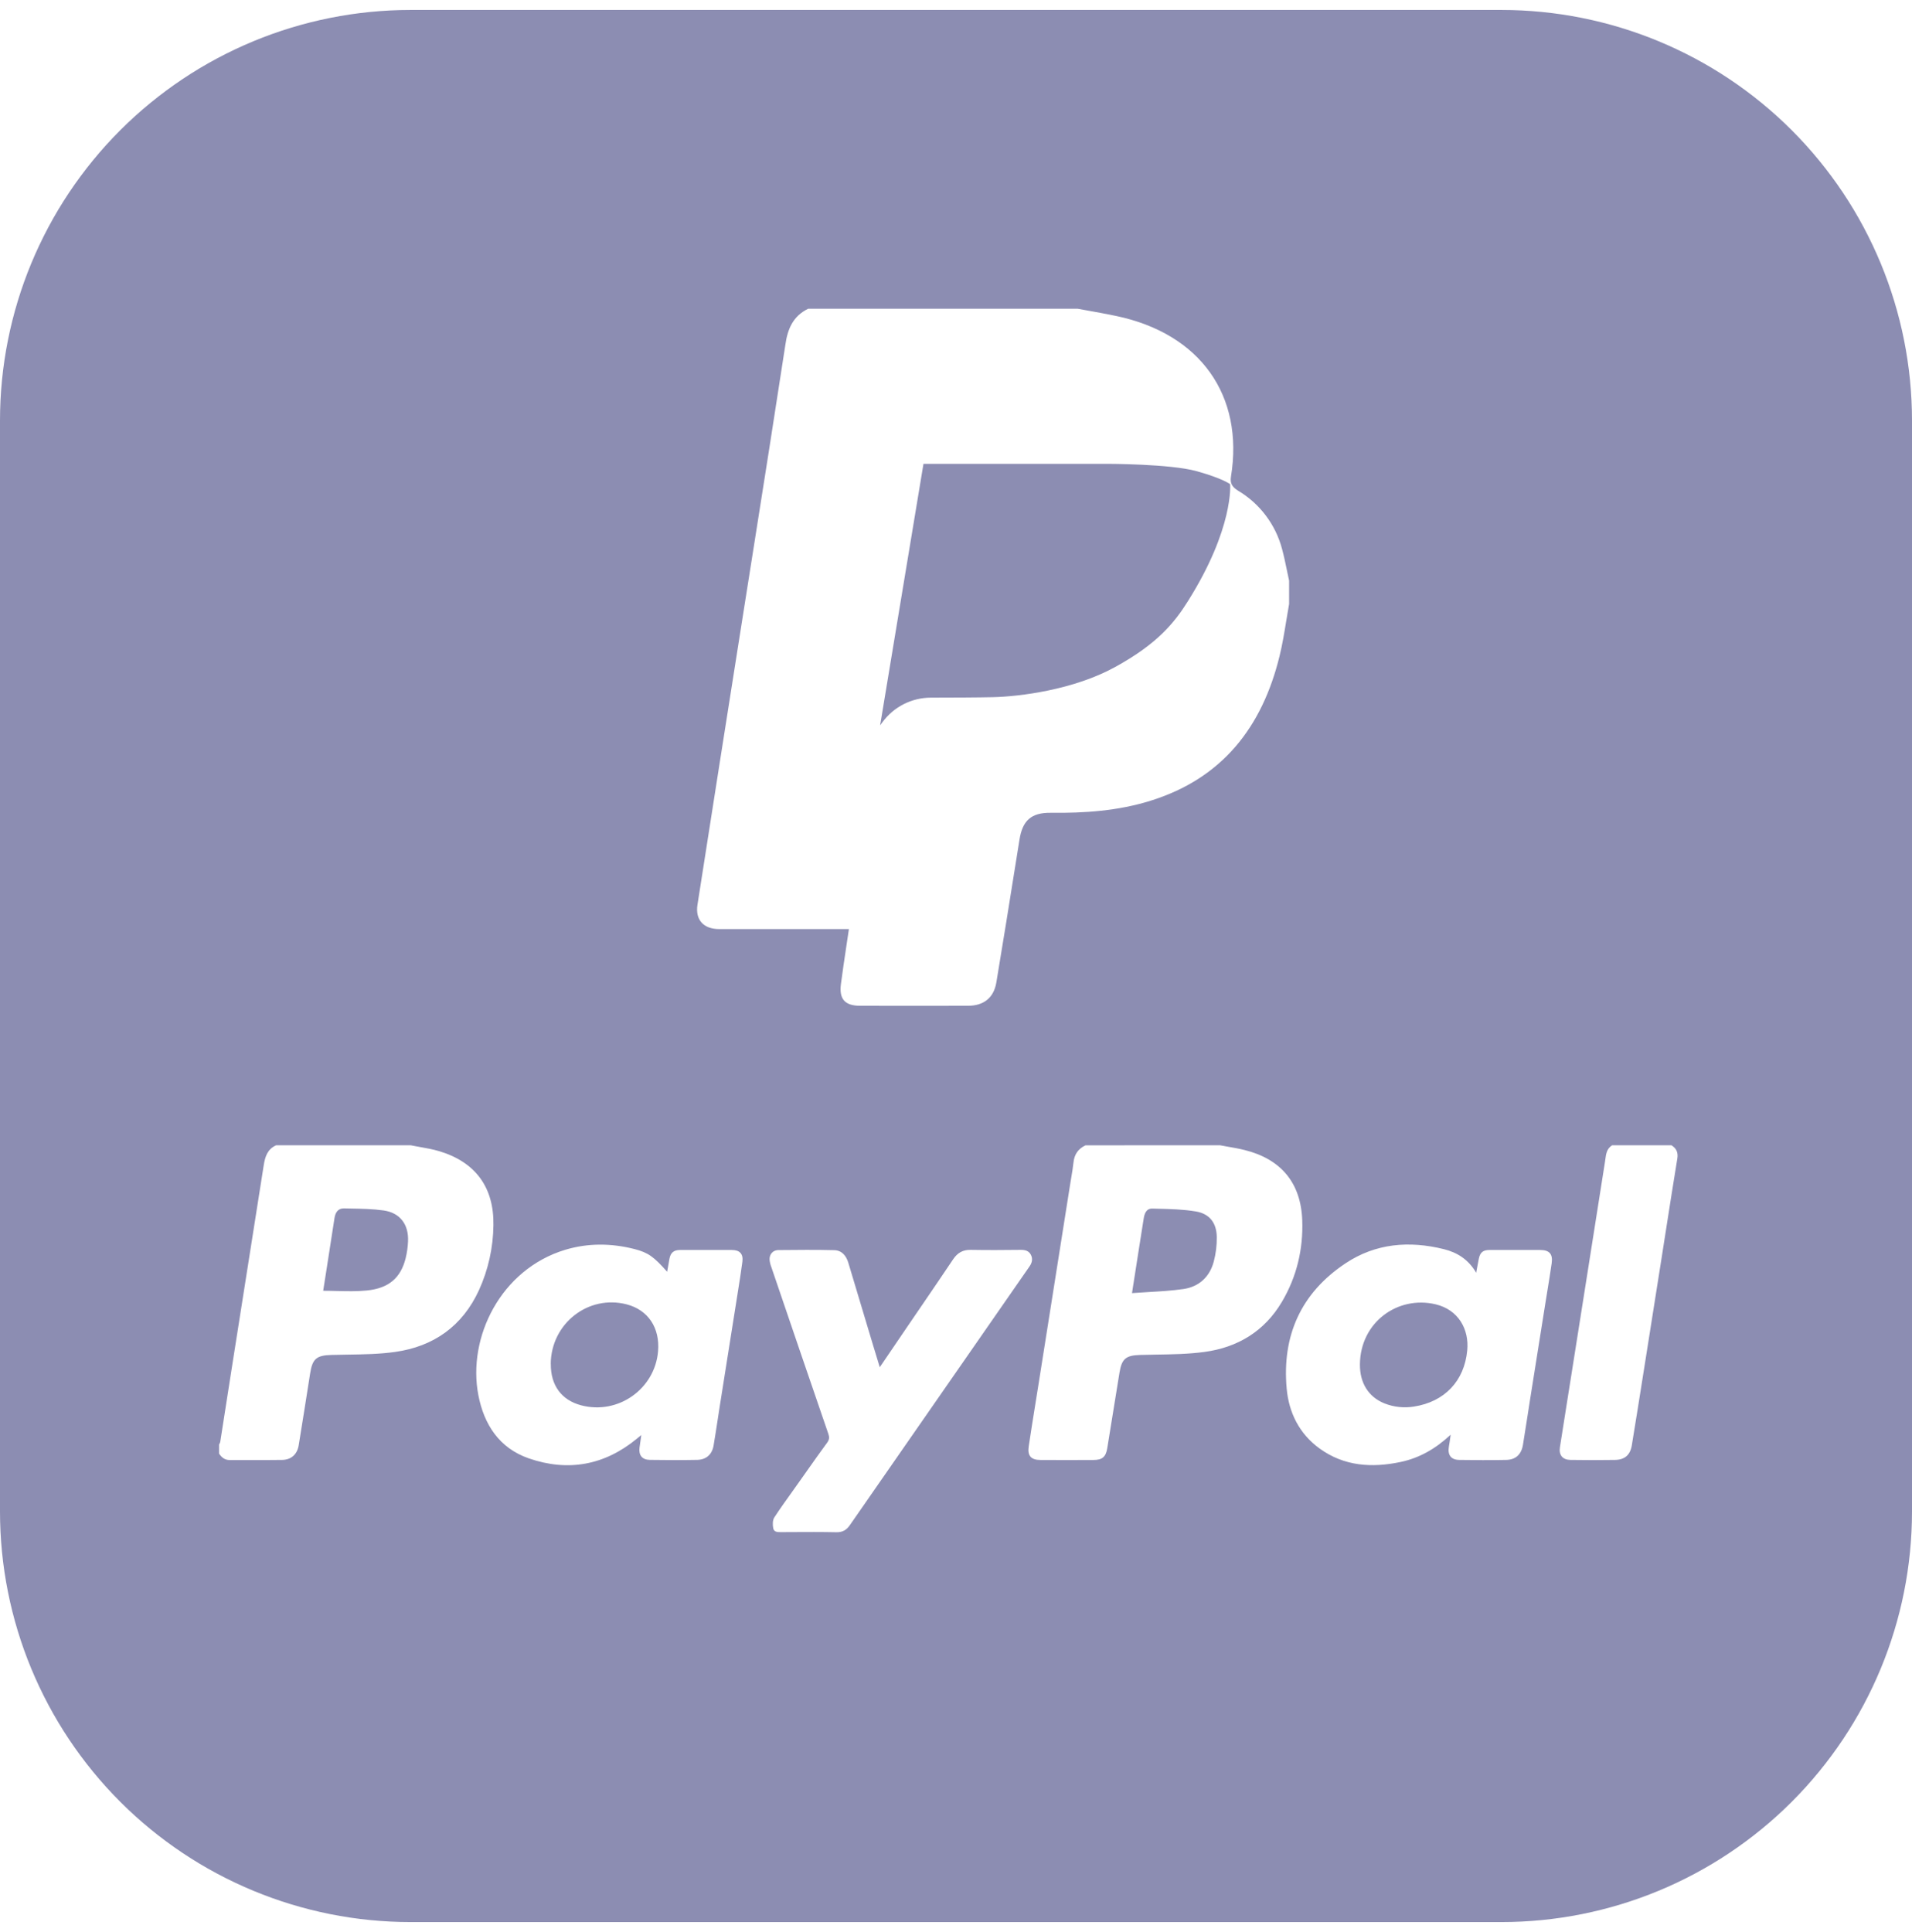 <svg width="96" height="97" viewBox="0 0 96 97" fill="none" xmlns="http://www.w3.org/2000/svg">
<g clip-path="url(#clip0_715_2025)">
<path fill-rule="evenodd" clip-rule="evenodd" d="M89.962 90.462C93.828 86.596 96 81.352 96 75.885V21.115C96 15.648 93.828 10.404 89.962 6.538C86.096 2.672 80.852 0.5 75.385 0.5H20.615C15.148 0.5 9.904 2.672 6.038 6.538C2.172 10.404 0 15.648 0 21.115V75.885C0 81.352 2.172 86.596 6.038 90.462C9.904 94.328 15.148 96.5 20.615 96.5H75.385C80.852 96.5 86.096 94.328 89.962 90.462ZM40.581 15.5H54.104C54.246 15.526 54.389 15.551 54.531 15.577C55.032 15.667 55.534 15.757 56.034 15.862C60.279 16.75 62.463 19.869 61.807 23.925C61.755 24.249 61.85 24.439 62.15 24.627C63.251 25.278 64.05 26.337 64.374 27.573C64.468 27.92 64.54 28.273 64.613 28.625C64.65 28.802 64.686 28.978 64.725 29.154V30.324C64.675 30.603 64.629 30.882 64.583 31.162L64.583 31.162C64.486 31.759 64.389 32.354 64.245 32.94C63.373 36.508 61.366 39.086 57.756 40.206C56.13 40.712 54.45 40.827 52.754 40.807C51.777 40.796 51.341 41.195 51.188 42.152L50.992 43.374C50.675 45.359 50.358 47.343 50.026 49.325C49.896 50.098 49.391 50.496 48.602 50.496C46.795 50.501 44.989 50.501 43.184 50.496C42.425 50.496 42.124 50.162 42.222 49.406C42.304 48.776 42.398 48.147 42.496 47.495V47.495V47.495V47.495V47.495V47.495L42.496 47.494C42.538 47.216 42.581 46.934 42.623 46.646H41.936H36.109C35.321 46.646 34.901 46.178 35.02 45.42C35.765 40.65 36.514 35.881 37.268 31.112C37.451 29.952 37.634 28.792 37.818 27.633C38.362 24.195 38.905 20.758 39.431 17.319C39.544 16.508 39.822 15.866 40.581 15.5ZM44.19 36.417L46.367 23.287H55.579C55.579 23.287 58.758 23.287 60.075 23.654C61.419 24.028 61.764 24.31 61.764 24.31C61.764 24.31 61.959 26.509 59.641 30.189C58.955 31.279 58.104 32.333 55.971 33.499C53.903 34.633 51.198 34.972 49.852 35.002C49.092 35.02 47.778 35.025 46.741 35.026C46.267 35.026 45.799 35.138 45.376 35.352C44.953 35.566 44.587 35.877 44.306 36.26L44.19 36.417ZM61.259 57.5C61.387 57.525 61.516 57.547 61.645 57.57C61.927 57.619 62.208 57.668 62.485 57.737C64.318 58.191 65.318 59.387 65.385 61.269C65.436 62.721 65.108 64.101 64.364 65.36C63.491 66.838 62.141 67.651 60.477 67.875C59.677 67.984 58.864 67.997 58.052 68.01H58.052H58.052H58.052H58.05C57.785 68.014 57.521 68.018 57.256 68.026C56.538 68.046 56.323 68.21 56.209 68.912C56.003 70.176 55.799 71.441 55.595 72.706C55.524 73.144 55.349 73.298 54.908 73.3C54.02 73.304 53.134 73.304 52.247 73.3C51.769 73.3 51.581 73.094 51.651 72.62C51.757 71.905 51.872 71.192 51.986 70.48C52.034 70.181 52.082 69.882 52.13 69.584L52.904 64.691L53.736 59.431C53.743 59.387 53.75 59.342 53.758 59.298L53.783 59.149L53.783 59.148V59.148C53.827 58.886 53.871 58.625 53.899 58.361C53.942 57.955 54.136 57.674 54.504 57.502L61.259 57.5ZM57.646 64.871L57.647 64.87H57.647C58.25 64.835 58.84 64.801 59.423 64.717C60.2 64.602 60.734 64.112 60.94 63.346C61.047 62.944 61.099 62.529 61.094 62.112C61.084 61.403 60.739 60.939 60.041 60.822C59.412 60.716 58.766 60.7 58.123 60.685C58.034 60.683 57.946 60.681 57.857 60.678C57.555 60.671 57.462 60.925 57.422 61.191C57.378 61.489 57.33 61.788 57.281 62.085C57.259 62.226 57.236 62.367 57.214 62.508L57.149 62.921L57.149 62.922L57.141 62.975L57.136 63.006L57.135 63.011C57.039 63.624 56.942 64.247 56.837 64.922C57.109 64.902 57.379 64.886 57.646 64.871ZM21.072 57.584C20.921 57.557 20.769 57.53 20.619 57.5H13.864C13.428 57.695 13.309 58.071 13.241 58.505L11.646 68.63C11.541 69.29 11.439 69.951 11.336 70.612C11.243 71.207 11.151 71.803 11.057 72.399C11.044 72.443 11.025 72.484 11 72.523V72.981C11.126 73.174 11.287 73.303 11.533 73.303C11.897 73.3 12.261 73.301 12.625 73.302C13.138 73.304 13.651 73.305 14.165 73.297C14.635 73.288 14.925 73.01 14.999 72.552C15.194 71.353 15.385 70.153 15.572 68.953C15.686 68.217 15.897 68.046 16.642 68.026C16.904 68.019 17.168 68.015 17.431 68.011H17.432H17.432H17.433C18.237 67.999 19.042 67.987 19.833 67.876C21.772 67.605 23.22 66.581 24.05 64.772C24.515 63.748 24.762 62.638 24.774 61.514C24.808 59.62 23.878 58.348 22.065 57.8C21.74 57.702 21.406 57.643 21.072 57.584ZM16.916 64.816C16.688 64.81 16.457 64.804 16.225 64.804H16.227C16.286 64.43 16.345 64.053 16.404 63.675C16.535 62.837 16.667 61.993 16.796 61.148C16.839 60.876 16.971 60.663 17.269 60.669C17.387 60.672 17.505 60.674 17.622 60.676C18.171 60.686 18.722 60.696 19.262 60.772C20.092 60.89 20.527 61.483 20.487 62.328C20.475 62.613 20.434 62.895 20.367 63.172C20.123 64.151 19.526 64.682 18.413 64.791C17.92 64.84 17.422 64.828 16.916 64.816ZM83.923 57.5C84.175 57.657 84.267 57.866 84.216 58.174C84.023 59.354 83.838 60.535 83.653 61.716C83.58 62.185 83.507 62.654 83.433 63.123C83.176 64.754 82.918 66.385 82.66 68.016L82.525 68.868L82.525 68.871L82.524 68.874C82.329 70.106 82.135 71.338 81.931 72.571C81.851 73.053 81.572 73.289 81.09 73.297C80.347 73.309 79.602 73.309 78.856 73.297C78.456 73.292 78.261 73.055 78.322 72.663C78.448 71.847 78.578 71.031 78.708 70.215L78.709 70.207L78.711 70.198C78.778 69.773 78.846 69.348 78.913 68.924C79.19 67.171 79.467 65.418 79.744 63.665L80.582 58.349C80.587 58.322 80.59 58.295 80.594 58.268C80.597 58.25 80.599 58.231 80.601 58.212L80.601 58.212L80.602 58.211C80.637 57.94 80.672 57.67 80.944 57.5H83.923ZM33.537 63.624C33.524 63.697 33.511 63.772 33.497 63.851C32.831 63.099 32.55 62.889 31.857 62.71C30.701 62.417 29.542 62.401 28.39 62.744C25.145 63.718 23.459 67.144 24.018 70.046C24.302 71.52 25.066 72.701 26.544 73.217C28.517 73.902 30.349 73.569 31.976 72.232L32.199 72.047C32.181 72.173 32.166 72.281 32.152 72.382C32.137 72.486 32.124 72.582 32.111 72.677C32.061 73.058 32.238 73.289 32.626 73.295C33.417 73.308 34.209 73.31 35 73.295C35.46 73.286 35.752 73.023 35.828 72.578C35.897 72.172 35.959 71.764 36.022 71.357V71.356L36.022 71.356C36.057 71.126 36.092 70.895 36.128 70.665C36.407 68.912 36.685 67.16 36.961 65.407C36.985 65.254 37.01 65.1 37.034 64.947C37.119 64.416 37.204 63.886 37.274 63.352C37.327 62.951 37.141 62.757 36.745 62.757C35.877 62.754 35.01 62.754 34.142 62.757C33.827 62.758 33.669 62.894 33.612 63.199C33.586 63.337 33.562 63.475 33.537 63.624ZM29.189 70.558C28.192 70.298 27.645 69.554 27.655 68.473H27.652C27.67 66.448 29.54 64.986 31.469 65.488C32.542 65.769 33.14 66.665 33.041 67.843C32.881 69.738 31.035 71.04 29.189 70.558ZM72.836 72.032C72.079 72.738 71.266 73.201 70.326 73.4C68.887 73.705 67.49 73.618 66.259 72.726C65.243 71.993 64.712 70.929 64.603 69.716C64.362 67.065 65.317 64.917 67.557 63.427C69.071 62.419 70.756 62.285 72.494 62.715C73.159 62.88 73.724 63.225 74.118 63.901C74.134 63.812 74.149 63.73 74.163 63.653L74.163 63.653C74.194 63.485 74.221 63.338 74.251 63.191C74.316 62.879 74.461 62.758 74.784 62.757C75.633 62.754 76.482 62.754 77.331 62.757C77.789 62.757 77.974 62.957 77.909 63.42C77.844 63.879 77.769 64.336 77.695 64.793C77.664 64.982 77.633 65.172 77.603 65.361C77.343 66.992 77.083 68.624 76.825 70.256C76.781 70.533 76.738 70.809 76.696 71.086C76.621 71.57 76.547 72.053 76.467 72.535C76.387 73.024 76.104 73.288 75.619 73.297C74.837 73.312 74.055 73.309 73.27 73.297C72.855 73.292 72.678 73.051 72.746 72.639C72.777 72.468 72.8 72.296 72.833 72.058L72.836 72.032ZM68.281 68.492C68.269 69.429 68.71 70.137 69.51 70.458C69.982 70.646 70.497 70.701 70.999 70.618C72.53 70.377 73.525 69.338 73.669 67.795C73.768 66.742 73.23 65.757 72.079 65.484C70.176 65.035 68.301 66.388 68.281 68.492ZM44.486 68.182C44.382 68.334 44.278 68.488 44.172 68.644C44.109 68.439 44.051 68.246 43.995 68.06C43.927 67.839 43.863 67.627 43.799 67.416C43.395 66.079 42.994 64.743 42.596 63.406C42.488 63.044 42.27 62.776 41.885 62.766C40.963 62.743 40.043 62.752 39.124 62.761L39.078 62.761C38.803 62.764 38.621 62.98 38.64 63.254C38.653 63.377 38.682 63.497 38.727 63.612C39.677 66.405 40.632 69.197 41.59 71.987C41.648 72.155 41.643 72.277 41.533 72.427C41.186 72.898 40.851 73.374 40.515 73.85C40.391 74.027 40.266 74.203 40.141 74.379C40.029 74.538 39.916 74.696 39.803 74.854C39.489 75.291 39.176 75.729 38.881 76.179C38.788 76.319 38.789 76.554 38.824 76.73C38.861 76.924 39.047 76.924 39.217 76.923C39.227 76.923 39.237 76.923 39.247 76.923C39.407 76.922 39.567 76.921 39.727 76.92C40.483 76.916 41.24 76.912 41.997 76.928C42.304 76.934 42.502 76.813 42.665 76.58C45.671 72.249 48.679 67.918 51.689 63.586C51.819 63.401 51.865 63.202 51.761 63C51.658 62.798 51.474 62.751 51.257 62.751C50.415 62.76 49.575 62.767 48.736 62.751C48.34 62.743 48.073 62.902 47.857 63.223C47.325 64.016 46.787 64.804 46.249 65.593C46.025 65.92 45.802 66.247 45.579 66.575C45.219 67.103 44.86 67.632 44.486 68.182Z" fill="#8C8DB2"/>
</g>
<defs>
<clipPath id="clip0_715_2025">
<rect width="96" height="96" fill="white" transform="translate(0 0.5)"/>
</clipPath>
</defs>
</svg>
